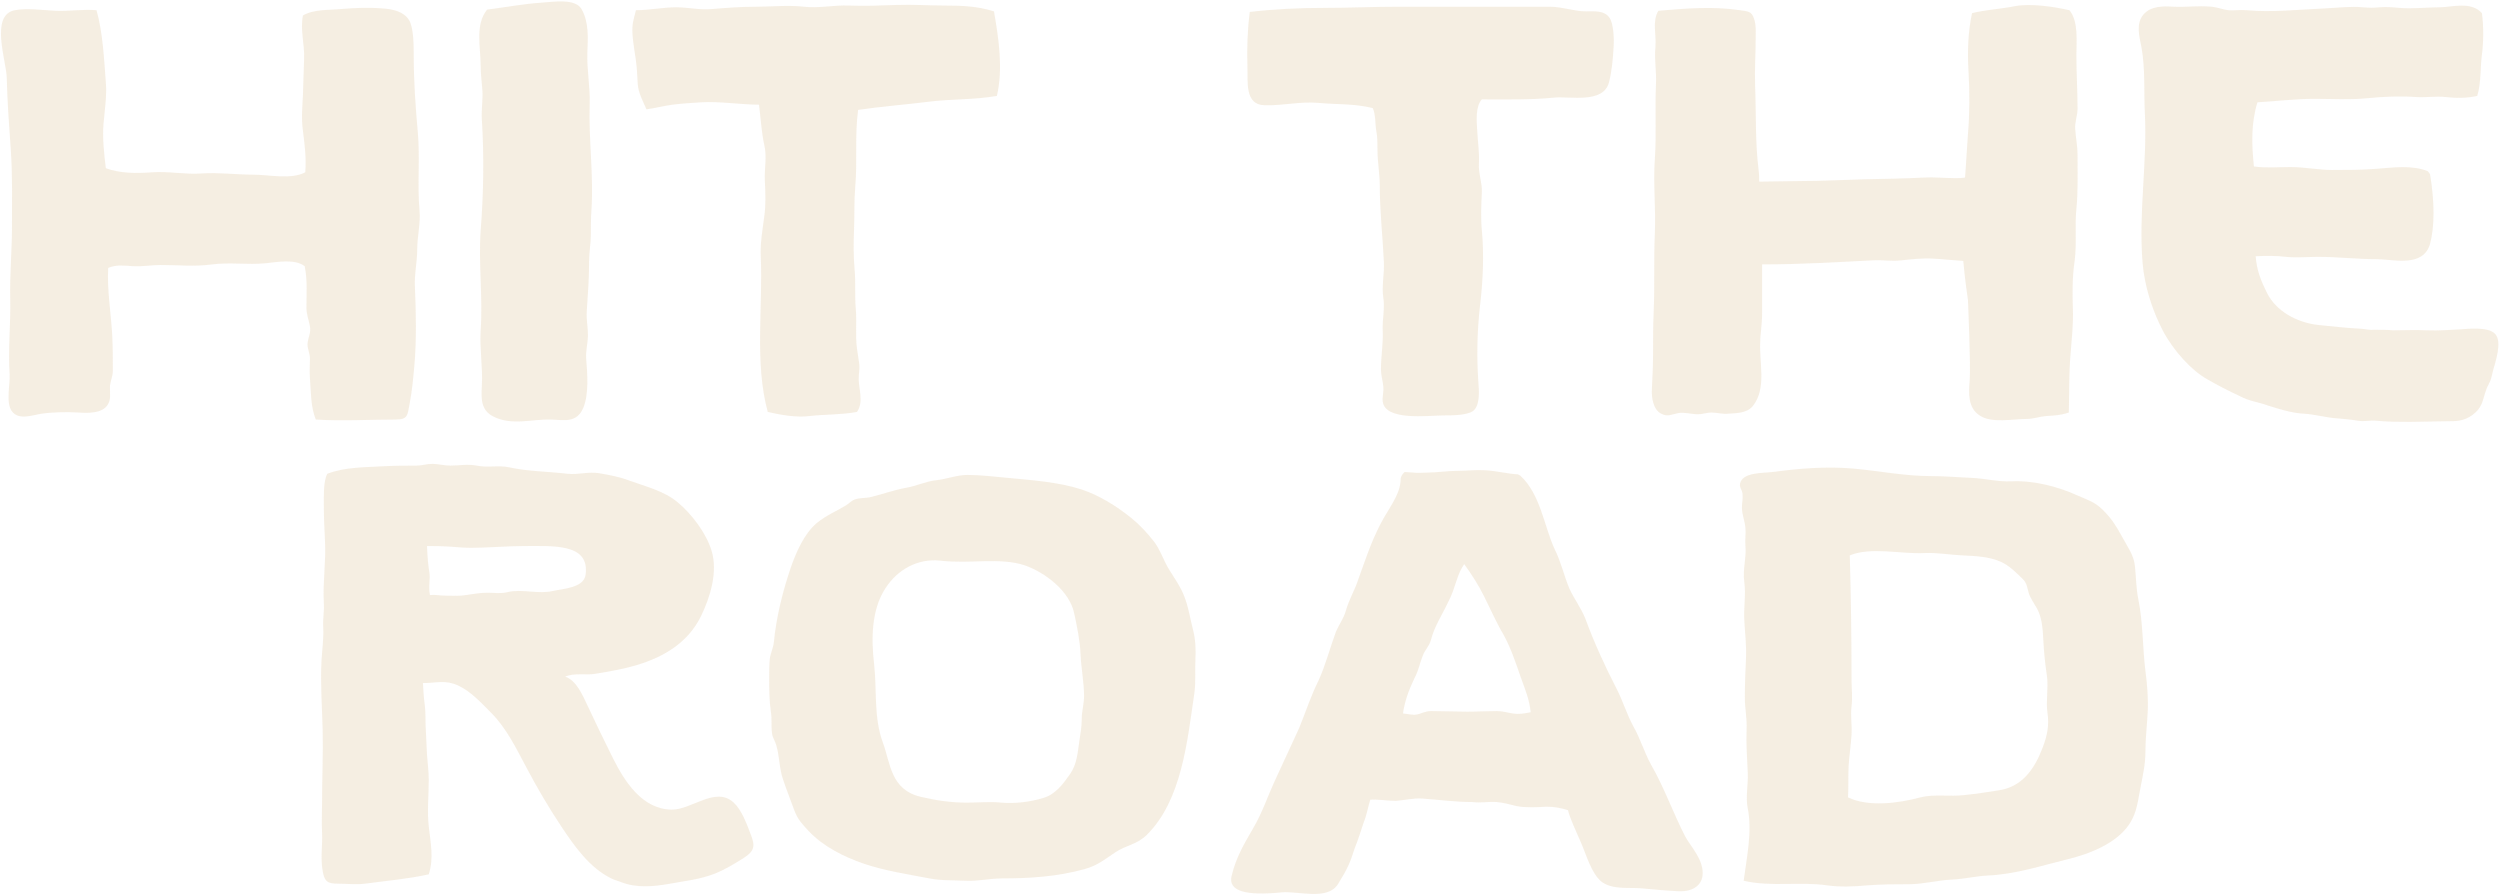 <svg width="1029" height="368" viewBox="0 0 1029 368" fill="none" xmlns="http://www.w3.org/2000/svg">
<g opacity="0.3">
<path d="M129.967 172.68C140.767 173.4 151.807 172.68 162.847 172.68C168.127 172.68 167.647 170.76 168.607 166.2C169.567 161.16 170.047 156.12 170.527 150.84C171.487 140.28 171.247 128.52 170.767 117.72C170.527 112.68 171.727 107.88 171.727 102.6C171.727 97.56 173.167 91.56 172.687 86.76C171.727 76.2 172.927 65.16 171.967 54.36C171.007 43.8 170.287 33.24 170.287 22.68C170.287 18.84 170.287 11.4 168.367 8.28C166.207 4.68 161.407 3.72 157.567 3.48C151.807 3 146.047 3.24 140.287 3.72C135.487 4.2 129.247 3.72 124.687 6.36C123.487 12.36 125.407 18.12 125.167 24.12C124.927 29.16 124.927 33.96 124.687 39C124.447 44.28 123.967 48.6 124.687 53.88C125.407 59.64 126.127 65.16 125.647 70.92C119.647 74.04 110.767 71.88 104.047 71.88C97.087 71.88 90.127 70.92 82.927 71.4C76.207 71.88 69.487 70.44 62.527 70.92C56.047 71.4 49.567 71.4 43.567 69.24C42.847 63.48 42.127 56.76 42.607 51C43.087 45.24 44.047 39.48 43.567 33.96C42.847 24.6 42.367 13.56 39.727 4.2C34.207 3.72 28.447 4.68 22.927 4.44C17.647 4.2 11.167 3.24 6.127 4.2C-4.193 6.12 2.527 24.84 2.767 31.8C3.007 41.64 3.727 51.72 4.447 61.8C5.167 72.12 4.927 83.16 4.927 93.48C4.927 103.32 3.967 113.16 4.207 123C4.447 133.32 3.247 143.88 3.967 154.2C4.207 158.04 2.287 165.96 4.927 169.32C7.807 173.16 13.567 170.76 17.167 170.28C22.207 169.56 27.487 169.56 32.287 169.8C36.127 170.04 41.887 170.28 44.287 166.68C45.727 164.52 45.247 162.12 45.247 159.48C45.247 157.32 46.447 154.92 46.447 152.76C46.447 147.96 46.447 143.16 46.207 138.36C45.727 129 44.047 119.64 44.527 110.28C47.887 108.84 51.247 109.32 54.607 109.56C58.447 109.8 62.287 109.08 66.127 109.08C73.327 109.08 80.287 109.8 87.247 108.84C94.687 107.88 101.887 109.08 109.327 108.36C114.127 107.88 121.327 106.44 125.407 109.56C126.607 115.56 126.127 120.6 126.127 126.6C126.127 129.48 127.087 131.64 127.567 134.28C128.047 136.92 126.847 138.84 126.607 141.24C126.367 143.4 127.567 145.32 127.567 147.48C127.567 150.36 127.327 152.76 127.567 155.64C128.047 161.64 127.807 167.16 129.967 172.68Z" fill="#DFC69F"/>
<path d="M226.877 172.68C232.397 172.92 237.437 174.12 240.077 167.88C242.477 162.12 241.757 153.72 241.277 147.72C241.037 144.36 241.997 141.24 241.997 137.88C241.997 134.52 241.277 131.4 241.517 128.04C241.997 121.08 242.477 114.6 242.477 107.4C242.477 103.8 243.197 100.2 243.197 96.6C243.197 93.24 243.197 89.88 243.437 86.52C244.397 71.88 242.237 57.48 242.717 42.84C242.957 35.88 241.517 28.68 241.757 21.72C241.997 15.72 242.477 9.24 239.357 3.72C236.717 -0.84 227.357 0.84 223.037 1.08C215.597 1.56 207.917 3 200.477 3.96C195.437 10.2 197.837 19.56 197.837 27C197.837 30.36 198.317 33.96 198.557 37.32C198.797 41.16 198.077 45 198.317 49.08C199.277 63.96 199.037 79.8 197.837 94.92C196.877 108.36 198.797 122.52 197.837 135.96C197.357 143.64 198.797 151.32 198.317 159C198.077 164.04 197.837 168.84 203.117 171.48C210.797 175.32 218.957 172.44 226.877 172.68Z" fill="#DFC69F"/>
<path d="M333.282 171.24C339.522 170.52 346.242 170.76 352.722 169.56C355.602 165.48 353.442 160.2 353.442 155.88C353.442 153.72 353.922 152.04 353.682 149.88C353.442 147.72 352.962 145.56 352.722 143.4C352.002 137.88 352.722 132.6 352.242 127.08C351.762 121.56 352.242 116.52 351.762 111C351.282 105.72 351.282 99.72 351.522 94.68C351.762 88.92 351.522 82.92 352.002 77.16C352.962 66.84 351.762 55.8 353.202 45.24C362.802 43.8 372.642 43.08 382.242 41.88C391.602 40.68 400.722 41.16 410.322 39.48C412.962 28.2 411.042 15.72 409.122 4.68C402.402 2.52 395.682 2.28 388.722 2.28C382.242 2.28 375.762 1.8 369.042 2.04C362.562 2.28 356.082 2.52 349.362 2.28C343.122 2.04 337.122 3.48 330.882 2.76C324.402 2.04 317.682 2.76 311.202 2.76C304.962 2.76 298.962 3.24 292.962 3.72C288.162 4.2 283.122 3 278.322 3C272.802 3 267.282 4.2 261.762 4.2C260.802 8.04 260.082 9.72 260.322 14.04C260.562 17.64 261.282 21.48 261.762 25.08C262.242 28.68 262.242 31.08 262.482 34.44C262.722 38.28 264.642 41.64 266.082 45C269.682 44.52 273.282 43.56 276.882 43.08C280.722 42.6 284.562 42.36 288.402 42.12C296.322 41.64 304.722 43.08 312.402 43.08C313.122 48.6 313.362 54.12 314.562 59.64C315.762 64.68 314.562 69.24 314.802 74.28C315.042 79.32 315.282 84.12 314.562 89.16C313.842 94.68 312.882 99.96 313.122 105.48C314.082 126.6 310.482 149.16 316.002 169.56C321.282 170.76 327.762 171.96 333.282 171.24Z" fill="#DFC69F"/>
<path d="M593.843 171C597.203 171 603.443 171 606.083 169.32C609.443 167.16 608.723 160.2 608.483 157.08C607.763 146.76 608.003 135.96 609.203 125.64C610.403 115.56 610.883 104.76 609.923 94.68C609.443 89.64 609.683 84.36 609.923 79.32C610.163 75.24 608.483 71.64 608.723 67.32C608.963 62.52 608.243 58.44 608.003 53.4C607.763 49.8 607.283 43.8 609.923 40.92C619.763 40.92 629.603 41.16 639.443 40.2C646.163 39.48 659.843 42.84 662.243 33.96C663.443 29.4 663.923 23.88 664.163 19.32C664.403 16.2 664.163 9.72 662.483 7.32C660.323 4.2 656.243 4.68 652.883 4.68C647.843 4.68 643.043 2.76 637.763 2.76L575.603 2.76C565.523 2.76 555.443 3.24 545.363 3.24C535.043 3.24 524.483 3.72 514.403 4.92C513.443 12.36 513.203 20.04 513.443 27.72C513.683 33.48 512.243 43.08 520.403 43.32C528.083 43.56 535.283 41.64 542.723 42.36C550.643 43.08 557.603 42.6 565.043 44.52C566.243 47.16 566.003 51.24 566.483 53.88C566.963 56.28 566.963 58.92 566.963 61.56C566.963 66.6 567.923 71.64 567.923 76.68C567.923 87.24 569.123 97.32 569.603 107.88C569.843 112.92 568.643 117.48 569.363 122.52C570.083 127.08 568.883 131.64 569.123 136.2C569.363 141.48 568.403 146.52 568.403 152.04C568.403 154.44 569.123 156.6 569.363 159C569.603 161.16 568.883 163.32 569.123 165.24C570.083 173.4 588.083 171 593.843 171Z" fill="#DFC69F"/>
<path d="M855.121 63.72C855.121 60.12 854.401 56.76 854.161 53.16C853.921 50.28 855.121 47.64 855.121 44.76C855.121 37.32 854.641 30.12 854.641 22.68C854.641 17.16 855.601 8.76 851.761 4.2C845.521 2.76 835.921 1.32 829.441 2.52C823.441 3.72 817.681 3.96 811.681 5.4C810.001 13.32 809.761 21.48 810.241 29.4C810.721 38.04 810.721 46.68 810.001 55.32C809.521 61.32 809.281 67.32 808.801 73.08C807.361 73.32 806.161 73.32 804.721 73.32C800.401 73.32 796.321 72.84 791.761 73.08C783.361 73.56 775.441 73.56 767.041 73.8C758.641 74.04 749.521 74.52 741.121 74.52C735.601 74.52 729.841 74.76 724.081 74.76C724.081 73.08 724.081 71.64 723.841 69.96C722.401 58.44 722.881 46.92 722.401 35.16C722.161 28.92 722.641 22.2 722.641 15.72C722.641 13.08 722.881 10.2 721.921 7.56C720.961 4.68 719.521 4.68 716.161 4.2C704.881 2.52 693.841 3.48 682.561 4.44C679.921 9 681.841 14.04 681.361 19.56C680.881 24.6 681.841 29.4 681.601 34.44C681.121 45 681.841 55.08 681.121 65.64C680.401 75.48 681.601 86.04 681.121 96.36C680.641 107.16 681.121 117.72 680.641 128.52C680.401 134.04 680.401 139.56 680.401 145.08C680.401 150.36 680.161 155.16 679.921 159.96C679.681 163.56 680.401 168.6 683.761 170.28C686.401 171.72 688.081 170.52 690.721 170.04C693.361 169.56 696.241 170.52 698.881 170.52C700.801 170.52 702.481 169.8 704.401 169.8C706.801 169.8 708.721 170.52 711.361 170.28C714.961 170.04 719.041 170.04 721.441 167.16C727.441 159.72 723.841 148.68 724.561 140.04C724.321 140.04 725.281 133.56 725.281 129V108.84C741.121 108.84 756.241 107.88 770.881 107.16C775.201 106.92 778.321 107.64 782.641 107.16C786.961 106.68 791.521 106.2 795.601 106.44C799.921 106.68 804.001 107.16 808.081 107.4C808.321 110.28 808.801 115.08 810.001 123.48C810.001 123.24 811.201 150.6 810.721 156.6C810.241 161.88 810.001 167.88 814.801 171C819.841 174.36 828.241 172.44 834.241 172.44C837.121 172.44 839.281 171.48 842.161 171.24C845.761 171 847.921 171 851.521 169.8C851.761 161.88 851.521 153.96 852.241 145.8C852.721 139.56 853.441 133.32 853.201 127.08C852.961 120.6 852.961 113.88 853.921 107.4C854.881 100.2 853.921 93 854.641 86.04C855.361 78.84 855.121 70.92 855.121 63.72Z" fill="#DFC69F"/>
<path d="M992.038 173.64C996.838 173.64 1001.88 173.4 1006.92 173.4C1011 173.4 1014.12 173.4 1017.72 170.76C1019.64 169.32 1020.6 168.12 1021.56 165.96C1022.28 164.04 1022.52 162.6 1023.24 160.68C1023.48 159.48 1024.68 157.8 1025.16 156.36C1025.88 154.2 1026.12 152.04 1026.84 150.12C1029 142.44 1029 138.12 1025.64 136.44C1023.48 135.24 1019.16 135 1013.88 135.48C1008.6 135.72 1004.04 136.2 998.758 135.96C994.198 135.72 989.638 135.96 985.078 135.96C982.438 135.72 979.558 135.72 976.918 135.72C974.758 135.96 973.078 135.24 970.678 135.24C966.118 135 959.158 134.28 954.598 133.8C944.998 132.84 936.838 127.8 933.238 120.84C930.358 115.08 928.918 111.24 928.438 105.48C932.758 105.24 936.838 105.24 940.918 105.72C945.478 106.2 949.798 105.72 954.118 105.72C962.038 105.72 970.198 106.68 978.358 106.68C984.838 106.68 997.318 110.28 1000.2 100.44C1002.12 93.24 1002.12 83.16 1000.2 71.64L999.238 70.44C992.518 67.8 984.838 69 978.118 69.48C972.118 69.96 965.878 69.96 959.878 69.96C954.358 69.96 948.598 68.76 942.838 68.76C937.318 68.76 932.758 69.24 927.718 68.52C926.758 59.4 926.518 50.76 929.158 42.12C937.078 41.64 944.758 40.68 952.678 40.68C959.398 40.68 967.318 41.16 974.278 40.44C981.478 39.72 988.438 39.48 994.678 39.96C998.758 40.2 1002.84 39.48 1006.68 39.96C1011 40.44 1015.56 40.44 1019.64 39.48C1021.32 33.72 1020.84 27.96 1021.56 22.44C1022.28 17.16 1022.28 10.68 1021.56 5.4C1017 0.36 1009.08 3 1004.28 3C998.758 3 992.998 3.72 987.478 3.24C984.838 3 982.198 2.76 979.318 3C976.918 3.24 975.478 3.24 972.598 3C967.318 2.52 961.798 3.24 956.518 3.48C945.718 3.96 935.158 5.16 924.598 4.2C921.718 3.96 919.318 4.44 917.158 4.2C914.998 3.96 912.838 3 910.198 2.76C904.918 2.28 899.638 3 894.598 2.76C890.758 2.52 885.238 2.28 882.118 6.12C878.998 9.96 880.678 15.48 881.398 19.32C883.078 28.44 882.358 38.04 882.838 46.92C883.798 67.56 880.198 87.48 881.878 108.12C882.598 117.24 885.718 127.56 890.278 136.2C894.598 144.36 902.038 152.52 908.518 156.12C913.078 158.76 917.398 160.92 921.958 163.08C926.038 165.24 929.638 165.48 933.478 166.92C938.038 168.36 943.318 170.04 948.358 170.28C952.678 170.52 957.478 171.96 962.038 172.2C964.918 172.44 967.558 172.68 970.438 173.16C973.078 173.64 975.718 172.92 977.878 173.16C982.678 173.64 987.238 173.64 992.038 173.64Z" fill="#DFC69F"/>
<path d="M139.042 363.72C142.882 363.72 146.482 364.2 150.322 363.72C158.962 362.52 167.842 361.8 176.482 359.88C178.642 353.16 177.202 346.92 176.482 340.2C175.762 333.72 176.482 327.24 176.482 321C176.482 317.88 176.002 313.8 175.762 310.68C175.522 307.32 175.522 304.2 175.282 300.84C175.042 297.24 175.282 293.4 174.802 289.8C174.322 286.68 174.322 284.28 174.082 281.16C179.602 281.16 183.202 279.72 188.482 282.12C193.762 284.52 198.082 289.32 202.162 293.4C208.402 299.64 212.482 308.04 216.562 315.72C221.122 324.36 225.922 332.52 231.202 340.44C236.482 348.36 242.722 357.24 251.602 361.56C253.042 362.28 254.242 362.52 255.442 363C261.922 365.64 269.122 364.92 275.842 363.72C282.322 362.52 287.842 362.04 294.082 359.64C298.402 357.96 302.242 355.56 306.082 353.16C310.642 350.28 310.882 348.12 308.962 343.32C307.282 339 305.362 333.48 302.002 330.36C294.562 323.4 284.482 333.48 276.322 333.24C264.322 333 257.122 321.72 252.322 312.12C248.722 304.92 245.122 297.48 241.762 290.28C239.842 286.2 237.202 279.96 232.642 278.52C236.242 276.84 241.282 278.04 245.122 277.32C250.882 276.36 256.642 275.4 262.162 273.72C273.442 270.36 283.282 264.36 288.562 253.56C292.402 245.64 295.522 235.32 292.882 226.68C290.722 219.48 284.722 211.56 278.962 206.76C273.202 201.96 265.762 200.28 258.562 197.64C254.722 196.2 250.642 195.48 246.562 194.76C242.242 194.04 237.922 195.48 233.602 195C225.442 194.04 217.282 194.04 209.602 192.36C205.282 191.4 200.722 192.6 196.162 191.64C192.322 190.92 189.202 191.64 185.362 191.64C182.722 191.64 180.322 190.92 177.922 190.92C175.762 190.92 173.602 191.64 171.442 191.64C167.122 191.64 162.802 191.64 158.482 191.88C150.802 192.36 142.162 192.12 134.722 195C133.042 198.12 133.282 204.6 133.282 207.96C133.282 212.76 133.522 217.8 133.762 222.6C134.242 231.24 132.802 239.4 133.282 248.04C133.522 251.64 132.802 254.76 133.042 258.36C133.282 262.92 132.562 267.48 132.322 272.04C131.842 281.4 132.562 291 132.802 300.36C133.042 310.2 132.562 320.04 132.562 329.88C132.562 334.2 132.322 338.52 132.562 342.84C132.802 348.12 131.842 353.16 132.802 358.44C133.522 362.76 134.722 363.72 139.042 363.72ZM183.442 245.16C180.802 245.16 179.122 244.68 176.962 244.92C176.242 241.32 177.202 238.44 176.722 235.56C176.242 232.44 176.002 230.28 175.762 224.76C179.602 224.76 181.762 224.76 185.362 225C188.242 225.24 191.122 225.48 194.002 225.48C200.242 225.48 209.122 224.76 215.362 224.76C227.842 224.76 242.722 223.56 241.042 236.52C240.322 242.04 231.682 242.28 227.602 243.24C221.602 244.68 214.882 242.28 208.882 243.72C206.002 244.44 203.602 243.96 200.722 243.96C197.842 243.96 194.962 244.44 191.842 244.92C189.202 245.4 186.322 245.16 183.442 245.16Z" fill="#DFC69F"/>
<path d="M397.474 362.52C402.754 362.76 407.314 361.56 412.354 361.56C423.874 361.56 435.154 360.84 446.434 357.72C451.714 356.28 454.834 353.64 459.154 350.76C463.473 347.88 468.034 347.64 472.114 343.56C486.514 329.16 488.674 304.92 491.554 285.72C492.274 280.92 491.794 275.88 492.034 271.32C492.274 267.48 492.034 262.92 491.074 259.32C489.874 254.76 489.154 249.48 487.234 244.92C485.794 241.32 483.394 237.96 481.474 234.84C478.834 230.76 477.634 226.2 474.754 222.6C471.874 219 468.993 215.88 465.393 213C459.393 208.2 452.434 203.88 445.234 201.48C435.634 198.36 424.594 197.64 414.754 196.68C409.474 196.2 403.474 195.48 398.194 195.48C393.874 195.48 389.794 197.16 385.474 197.64C380.914 198.12 377.314 200.04 372.994 200.76C367.714 201.72 363.394 203.4 358.354 204.6C356.434 205.08 353.794 204.84 351.874 205.56C350.434 206.04 349.474 207.24 348.274 207.96C343.954 210.6 340.114 212.04 336.034 215.4C330.994 219.72 327.634 227.4 325.474 233.64C322.114 243.48 319.474 254.28 318.514 264.36C318.274 266.76 317.074 268.92 316.834 271.32C316.594 273.72 316.594 276.36 316.594 278.76C316.594 283.56 316.594 288.36 317.314 293.16C317.794 296.04 317.314 298.92 317.794 302.04C318.034 303.72 318.994 304.92 319.474 306.6C320.914 311.4 320.674 316.2 322.354 321C323.794 325.32 325.474 329.4 326.914 333.48C328.354 337.32 330.034 339 332.674 341.88C338.674 348.36 347.314 352.68 355.714 355.56C364.354 358.44 373.714 359.88 382.594 361.56C387.394 362.52 392.674 362.28 397.474 362.52ZM397.714 330.36C391.234 330.36 384.994 329.4 378.994 327.96C366.514 325.08 366.514 314.04 363.394 305.64C359.554 295.32 360.994 284.04 359.794 273.48C358.594 263.16 358.594 251.16 364.354 242.28C369.394 234.36 377.794 229.8 386.914 230.76C399.394 232.2 411.634 229.32 421.714 232.68C430.114 235.56 440.194 243.24 442.114 252.36C443.314 257.88 444.514 263.64 444.754 269.4C444.994 274.92 446.194 280.92 446.194 286.44C446.194 289.8 445.234 292.68 445.234 296.04C445.234 299.16 444.754 301.8 444.273 304.92C443.553 309.72 443.314 314.52 440.434 318.6C437.554 322.68 434.434 327 429.394 328.44C423.874 330.12 417.634 330.84 412.114 330.36C407.554 329.88 403.234 330.36 397.714 330.36Z" fill="#DFC69F"/>
<path d="M527.303 367.32C534.503 366.6 546.503 370.92 550.823 363.72C554.663 357.48 555.623 355.32 557.543 349.32C558.983 345.72 560.183 341.88 561.383 338.28C562.583 335.4 563.063 332.04 564.023 329.16C567.143 328.92 570.983 329.64 574.583 329.64C577.943 329.4 581.783 328.44 585.383 328.68C592.103 329.16 599.063 330.12 606.023 330.12C609.383 330.6 612.503 329.88 616.103 330.12C618.743 330.36 621.383 331.08 624.263 331.8C628.103 332.52 632.663 332.28 636.503 332.04C639.863 332.04 642.263 332.52 645.383 333.48C646.343 337.32 648.743 342.12 650.663 346.68C652.823 351.48 654.983 359.64 659.303 363C663.863 366.36 671.063 365.16 675.623 365.64C680.663 366.12 685.943 366.6 690.983 366.84C696.983 367.08 700.823 364.2 700.823 359.4C700.823 353.4 696.023 348.6 693.623 344.28C688.583 334.44 684.983 324.12 679.463 314.52C676.823 309.72 675.143 303.96 672.263 298.92C669.623 294.12 667.943 288.36 665.303 283.32C660.503 273.96 656.183 264.6 652.583 254.76C650.663 249.96 647.783 246.36 645.863 242.04C643.703 236.76 642.503 231.24 639.863 225.96C635.543 216.6 634.103 203.4 625.703 195.72L624.743 195.24C620.423 195 615.863 193.8 611.303 193.56C607.463 193.32 603.623 193.8 599.783 193.8C595.703 193.8 591.383 194.52 587.303 194.52C585.383 194.52 583.463 194.76 581.783 194.52L578.183 194.28C577.463 194.76 576.503 196.2 576.503 197.16C576.503 203.64 571.223 209.64 568.103 215.88C564.023 223.8 561.623 231.48 558.743 239.4C557.303 243.48 555.143 247.08 553.943 251.4C552.983 254.76 551.303 256.68 549.863 260.04C547.463 266.52 545.543 273.96 542.663 280.2C539.543 286.44 537.383 293.16 534.743 299.64L524.663 321.48C521.783 327.72 519.383 334.92 515.783 340.92C511.943 347.64 508.823 352.68 506.903 360.6C505.463 366.84 512.903 368.76 527.303 367.32ZM582.983 294.12C581.543 294.36 579.383 293.88 577.463 293.64C578.183 288.84 579.623 284.52 582.263 279C583.943 275.88 584.423 272.76 585.623 269.88C586.343 267.72 588.263 266.04 588.983 263.4C590.423 257.64 593.783 252.84 596.183 247.56C597.623 244.92 598.583 241.8 599.543 238.92C600.503 236.04 601.223 234.36 602.663 232.2C605.783 236.52 608.423 240.6 610.823 245.4C613.463 250.68 615.863 256.2 618.983 261.48C621.863 266.76 623.783 272.52 625.943 278.76C627.863 284.04 629.543 288.12 630.023 293.16C627.623 293.64 625.223 294.12 622.583 293.64C620.663 293.4 618.743 292.68 616.103 292.68C612.023 292.68 608.183 292.92 603.863 292.92C599.063 292.92 594.023 292.68 588.983 292.68C586.583 292.68 584.663 293.88 582.983 294.12Z" fill="#DFC69F"/>
<path d="M752.255 364.44C757.535 365.16 763.055 364.92 768.335 364.44C774.095 363.96 780.095 363.96 785.615 363.96C791.615 363.96 797.615 362.28 803.375 362.04C808.655 361.8 813.215 360.6 818.255 360.36C829.535 359.88 840.335 356.28 851.135 353.64C860.015 351.48 871.295 347.16 876.575 339C879.695 334.2 879.935 329.4 881.135 323.64C882.095 318.6 883.055 314.52 883.055 309.24C883.055 303.72 883.775 298.2 884.015 292.68C884.255 287.4 883.775 281.4 883.055 276.12C881.855 266.52 882.095 256.44 880.175 246.84C879.215 242.28 879.215 237.48 878.735 232.92C878.255 228.36 875.615 225 873.455 220.92C871.055 216.6 869.375 213.72 865.535 209.88C862.175 206.52 859.295 205.8 854.975 203.88C847.055 200.28 836.975 197.64 827.855 198.12C822.335 198.36 817.055 196.92 811.295 196.68C805.775 196.44 800.255 195.96 794.735 195.96C783.935 195.96 773.375 193.8 762.575 192.84C751.535 191.88 740.495 192.84 729.455 194.28C725.855 194.76 717.455 194.28 716.255 198.84C715.775 200.52 716.975 201.48 717.215 203.16C717.455 205.32 716.975 206.76 716.975 208.92C716.975 211.8 718.175 214.44 718.415 217.32C718.655 219.72 718.175 222.12 718.415 224.76C718.895 229.56 717.215 234.36 717.935 239.4C718.655 244.68 717.695 249.72 717.935 255C718.175 260.28 718.895 265.32 718.655 270.6C718.415 276.12 718.175 281.64 718.175 287.16C718.175 291.72 719.135 295.8 718.895 300.36C718.655 306.36 719.135 312.12 719.375 318.12C719.615 322.92 718.415 327.96 719.375 332.76C721.295 342.36 718.895 353.16 717.695 362.52C728.975 365.16 740.735 362.76 752.255 364.44ZM760.655 328.2C760.895 323.88 760.655 319.8 760.895 315.24C761.135 311.16 761.855 306.6 762.095 302.28C762.335 298.44 761.615 294.6 762.095 290.76C762.575 287.16 762.095 283.32 762.095 279.72C762.095 262.44 761.855 245.64 761.375 228.6C770.015 225 782.495 228.12 792.095 227.64C797.375 227.4 802.415 228.36 807.695 228.6C812.975 228.84 818.735 229.08 823.535 231.24C826.895 232.68 830.015 235.8 832.655 238.44C834.335 240.12 834.335 241.8 835.055 244.2C835.775 246.36 837.215 248.28 838.415 250.44C840.575 254.28 840.815 259.32 841.055 263.88C841.295 268.68 841.775 273.24 842.495 278.04C843.215 283.08 842.015 288.36 842.735 293.4C843.455 298.44 842.735 302.52 840.815 307.56C837.455 316.44 832.415 323.88 822.575 325.32C818.015 326.04 813.215 326.76 808.655 327.24C802.655 327.96 795.935 326.76 790.415 328.2C781.535 330.6 769.055 332.28 760.655 328.2Z" fill="#DFC69F"/>
</g>
</svg>
